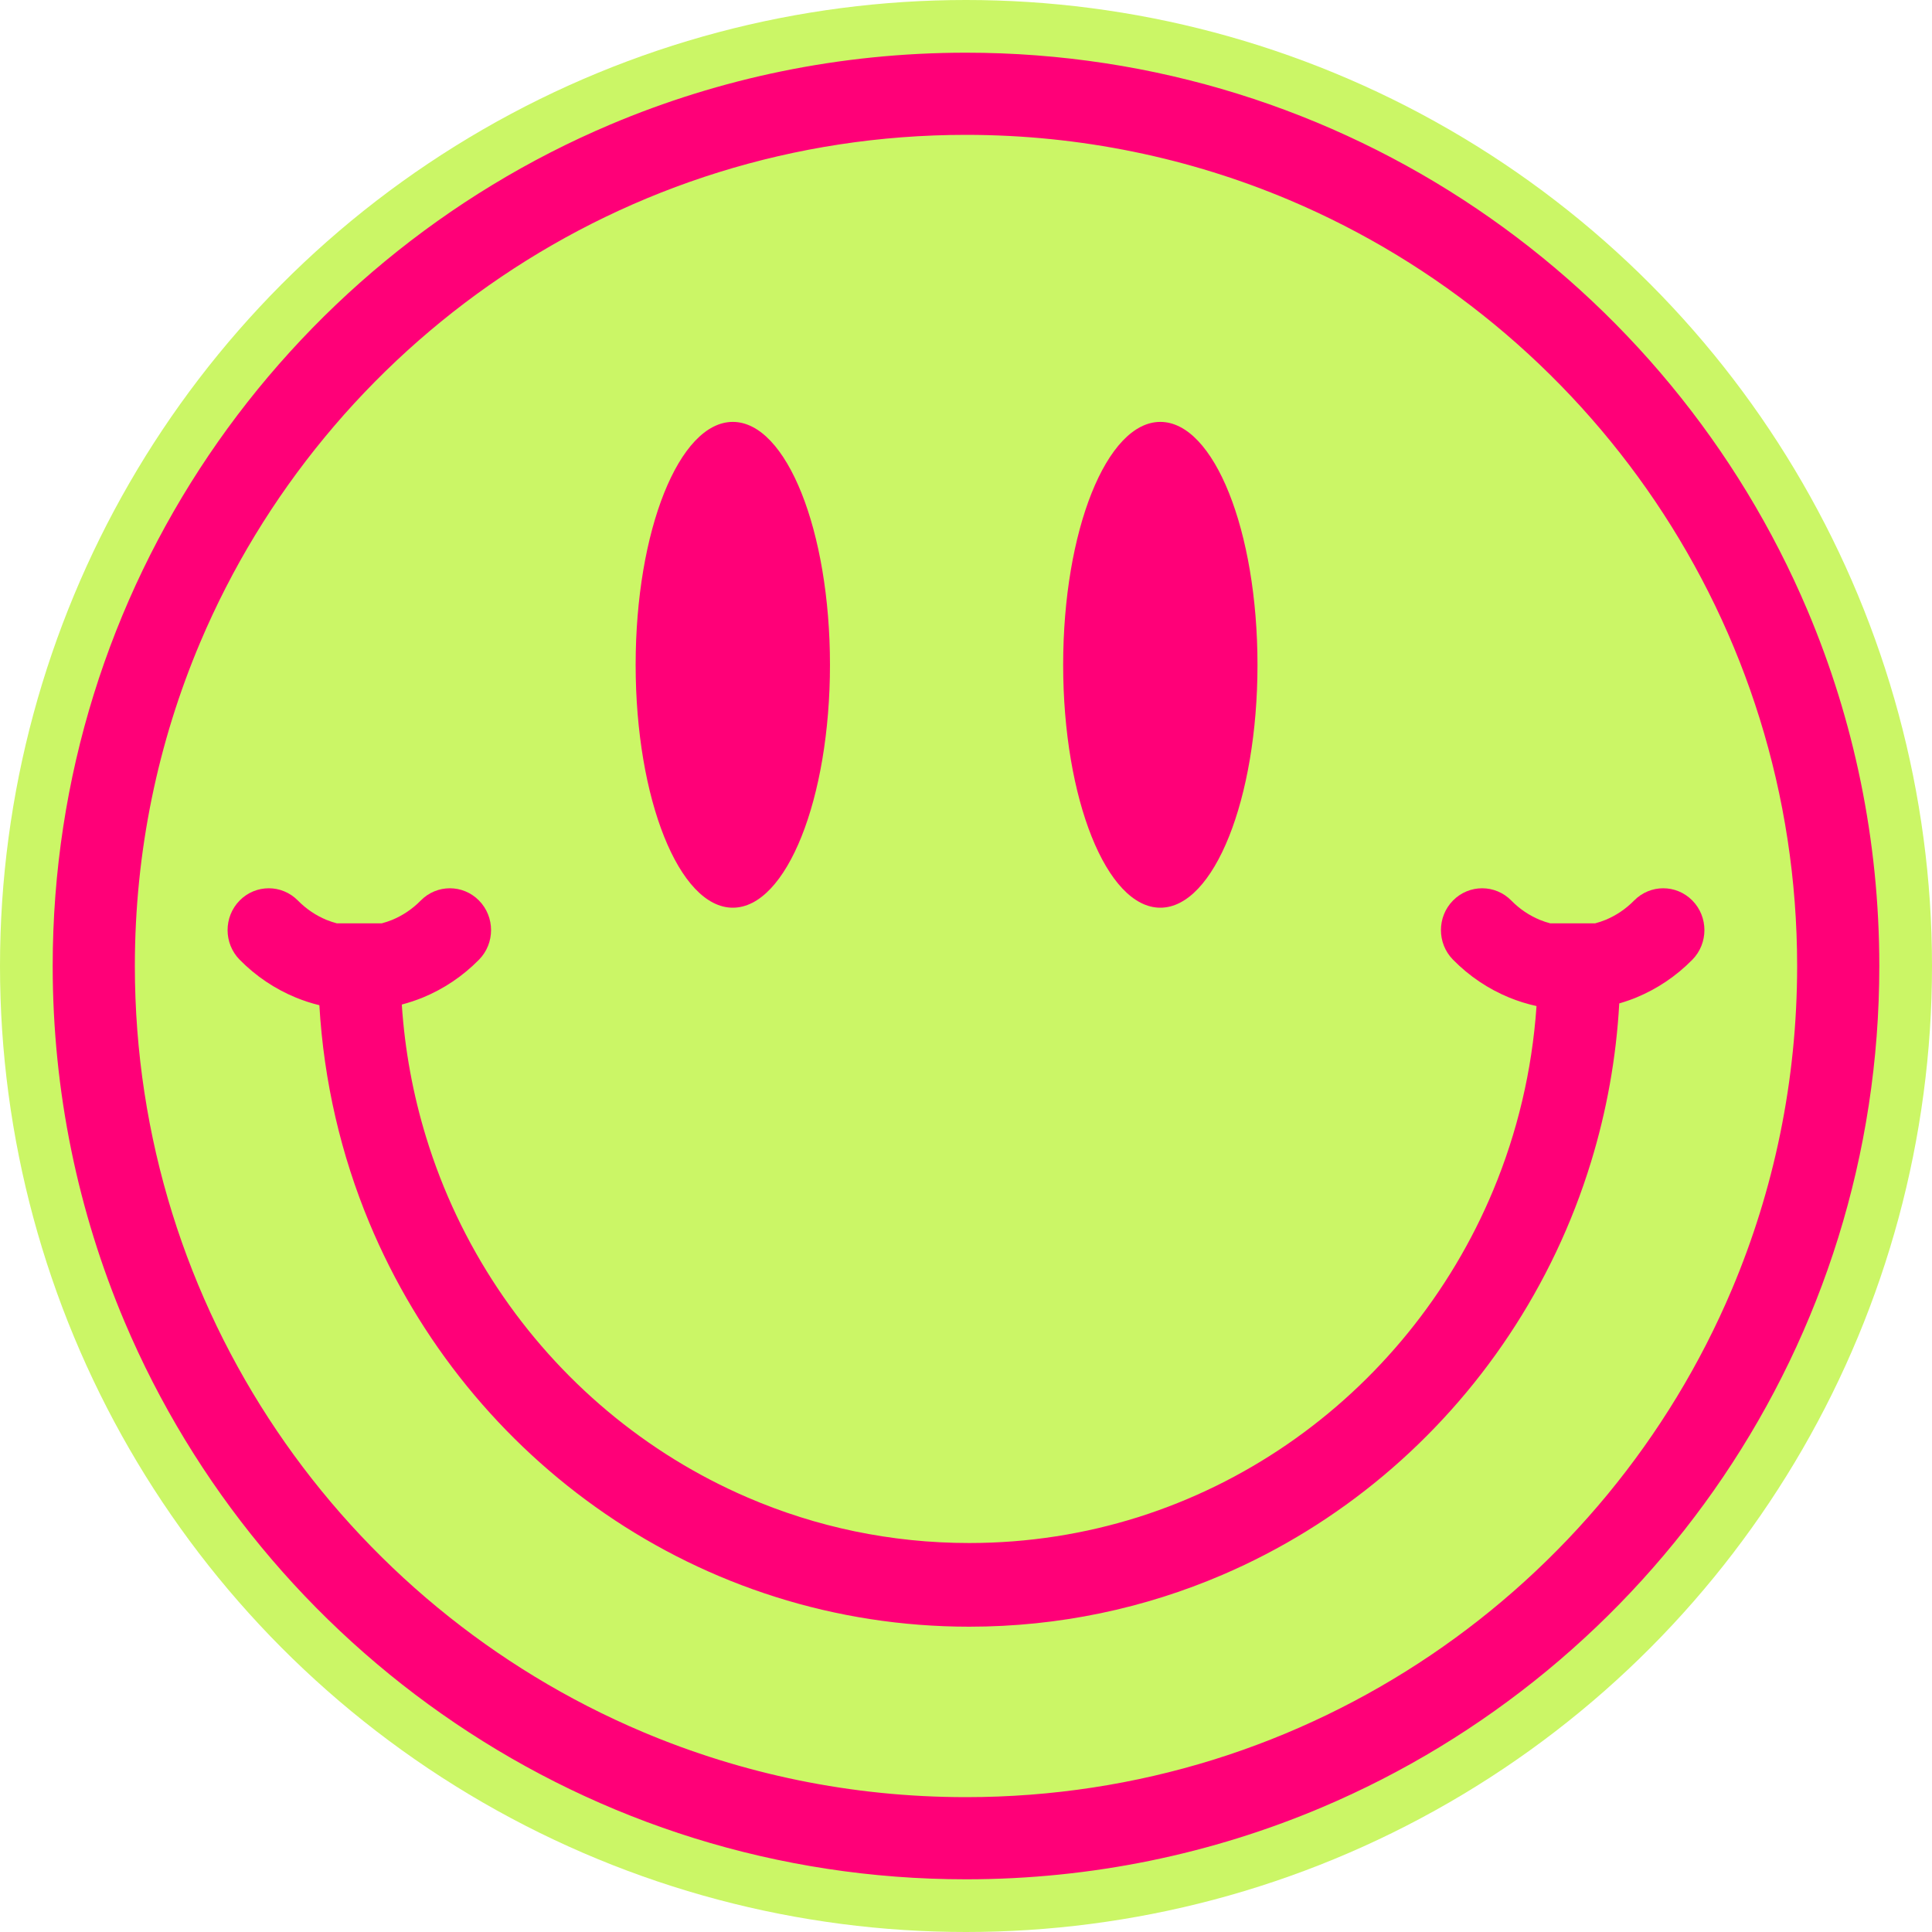<?xml version="1.0" encoding="UTF-8"?><svg width="110px" height="110px" version="1.1" xmlns="http://www.w3.org/2000/svg" xmlns:xlink="http://www.w3.org/1999/xlink"><title>编组 3备份 2</title><g id="页面-1" stroke="none" stroke-width="1" fill="none" fill-rule="evenodd"><g id="编组-3备份-2"><circle id="椭圆形" fill="#CBF666" cx="55" cy="55" r="55"/><g id="编组-2" transform="translate(3, 3)" fill="#FF0078"><path d="M38.723,48.681 C41.779,48.681 44.255,42.488 44.255,34.852 C44.255,27.214 41.779,21.021 38.723,21.021 C35.668,21.021 33.191,27.214 33.191,34.852 C33.191,42.488 35.668,48.681 38.723,48.681" id="Fill-23" transform="translate(38.723, 34.851) rotate(-360) translate(-38.723, -34.851)"/><path d="M63.064,48.681 C66.119,48.681 68.596,42.488 68.596,34.852 C68.596,27.214 66.119,21.021 63.064,21.021 C60.008,21.021 57.532,27.214 57.532,34.852 C57.532,42.488 60.008,48.681 63.064,48.681" id="Fill-25" transform="translate(63.064, 34.851) rotate(-360) translate(-63.064, -34.851)"/><path d="M95.604,70.419 C92.013,78.908 86.011,86.139 78.456,91.241 C74.679,93.792 70.516,95.812 66.073,97.195 C61.628,98.576 56.905,99.322 52.001,99.322 C45.46,99.322 39.242,97.998 33.581,95.604 C25.092,92.013 17.861,86.009 12.759,78.456 C10.208,74.679 8.188,70.516 6.805,66.071 C5.424,61.628 4.678,56.905 4.678,51.999 C4.678,45.46 6.002,39.242 8.396,33.581 C11.987,25.092 17.991,17.861 25.544,12.759 C29.321,10.208 33.484,8.188 37.929,6.805 C42.372,5.424 47.095,4.678 52.001,4.678 C58.54,4.68 64.758,6.002 70.419,8.394 C78.908,11.985 86.137,17.989 91.241,25.544 C93.792,29.321 95.812,33.484 97.193,37.927 C98.576,42.372 99.32,47.093 99.322,51.999 C99.32,58.54 97.998,64.758 95.604,70.419 M99.914,31.759 C95.965,22.423 89.373,14.488 81.077,8.881 C76.927,6.078 72.35,3.858 67.463,2.338 C62.577,0.818 57.379,0 52.001,0 C44.827,0 37.981,1.455 31.759,4.086 C22.423,8.035 14.488,14.627 8.881,22.923 C6.078,27.073 3.858,31.65 2.338,36.537 C0.818,41.423 0,46.621 0,51.999 C0,59.173 1.455,66.019 4.086,72.241 C8.035,81.577 14.627,89.51 22.926,95.116 C27.073,97.92 31.65,100.142 36.537,101.662 C41.423,103.182 46.621,104 52.001,104 C59.173,104 66.019,102.545 72.241,99.914 C81.577,95.965 89.512,89.373 95.119,81.074 C97.922,76.925 100.142,72.35 101.662,67.463 C103.182,62.577 104,57.379 104,51.999 C104,44.827 102.545,37.981 99.914,31.759" id="Fill-27" transform="translate(52, 52) rotate(-360) translate(-52, -52)"/><path d="M90.04,48.272 L90.04,48.272 C89.552,48.768 88.998,49.132 88.405,49.377 C88.213,49.455 88.017,49.519 87.818,49.572 L85.268,49.572 C85.067,49.519 84.871,49.455 84.681,49.377 C84.086,49.132 83.532,48.768 83.046,48.272 C82.13,47.342 80.644,47.342 79.728,48.272 C78.812,49.202 78.812,50.711 79.728,51.641 C80.663,52.593 81.755,53.313 82.917,53.792 C83.428,54.002 83.953,54.164 84.483,54.281 C84.23,57.978 83.377,61.504 82.021,64.76 C79.564,70.66 75.457,75.688 70.286,79.236 C67.702,81.01 64.853,82.414 61.814,83.376 C58.775,84.335 55.542,84.853 52.184,84.853 C47.706,84.853 43.453,83.934 39.581,82.268 C33.773,79.774 28.824,75.599 25.332,70.348 C23.585,67.721 22.203,64.828 21.259,61.741 C20.522,59.333 20.049,56.806 19.877,54.195 C20.285,54.086 20.688,53.953 21.083,53.792 C22.245,53.313 23.335,52.593 24.272,51.641 C25.188,50.711 25.188,49.202 24.272,48.272 C23.356,47.342 21.87,47.342 20.956,48.272 C20.468,48.768 19.914,49.132 19.321,49.377 C19.129,49.455 18.933,49.519 18.732,49.572 L16.182,49.572 C15.983,49.519 15.787,49.455 15.595,49.377 C15.002,49.132 14.448,48.768 13.96,48.272 C13.044,47.342 11.56,47.342 10.644,48.272 C9.729,49.202 9.729,50.711 10.644,51.641 C11.579,52.593 12.672,53.313 13.832,53.792 C14.274,53.973 14.725,54.122 15.183,54.232 C15.438,58.6 16.426,62.773 18.026,66.616 C20.843,73.378 25.541,79.125 31.456,83.185 C34.412,85.216 37.676,86.824 41.162,87.925 C44.645,89.026 48.349,89.617 52.184,89.617 C57.294,89.619 62.178,88.565 66.614,86.658 C73.27,83.799 78.926,79.026 82.922,73.014 C84.921,70.009 86.504,66.695 87.587,63.154 C88.468,60.279 89.02,57.253 89.194,54.13 C89.523,54.035 89.848,53.924 90.168,53.792 C91.328,53.313 92.421,52.593 93.356,51.641 C94.271,50.711 94.271,49.202 93.356,48.272 C92.44,47.342 90.956,47.342 90.04,48.272" id="Fill-29" transform="translate(52, 68.596) rotate(-360) translate(-52, -68.596)"/></g></g></g></svg>